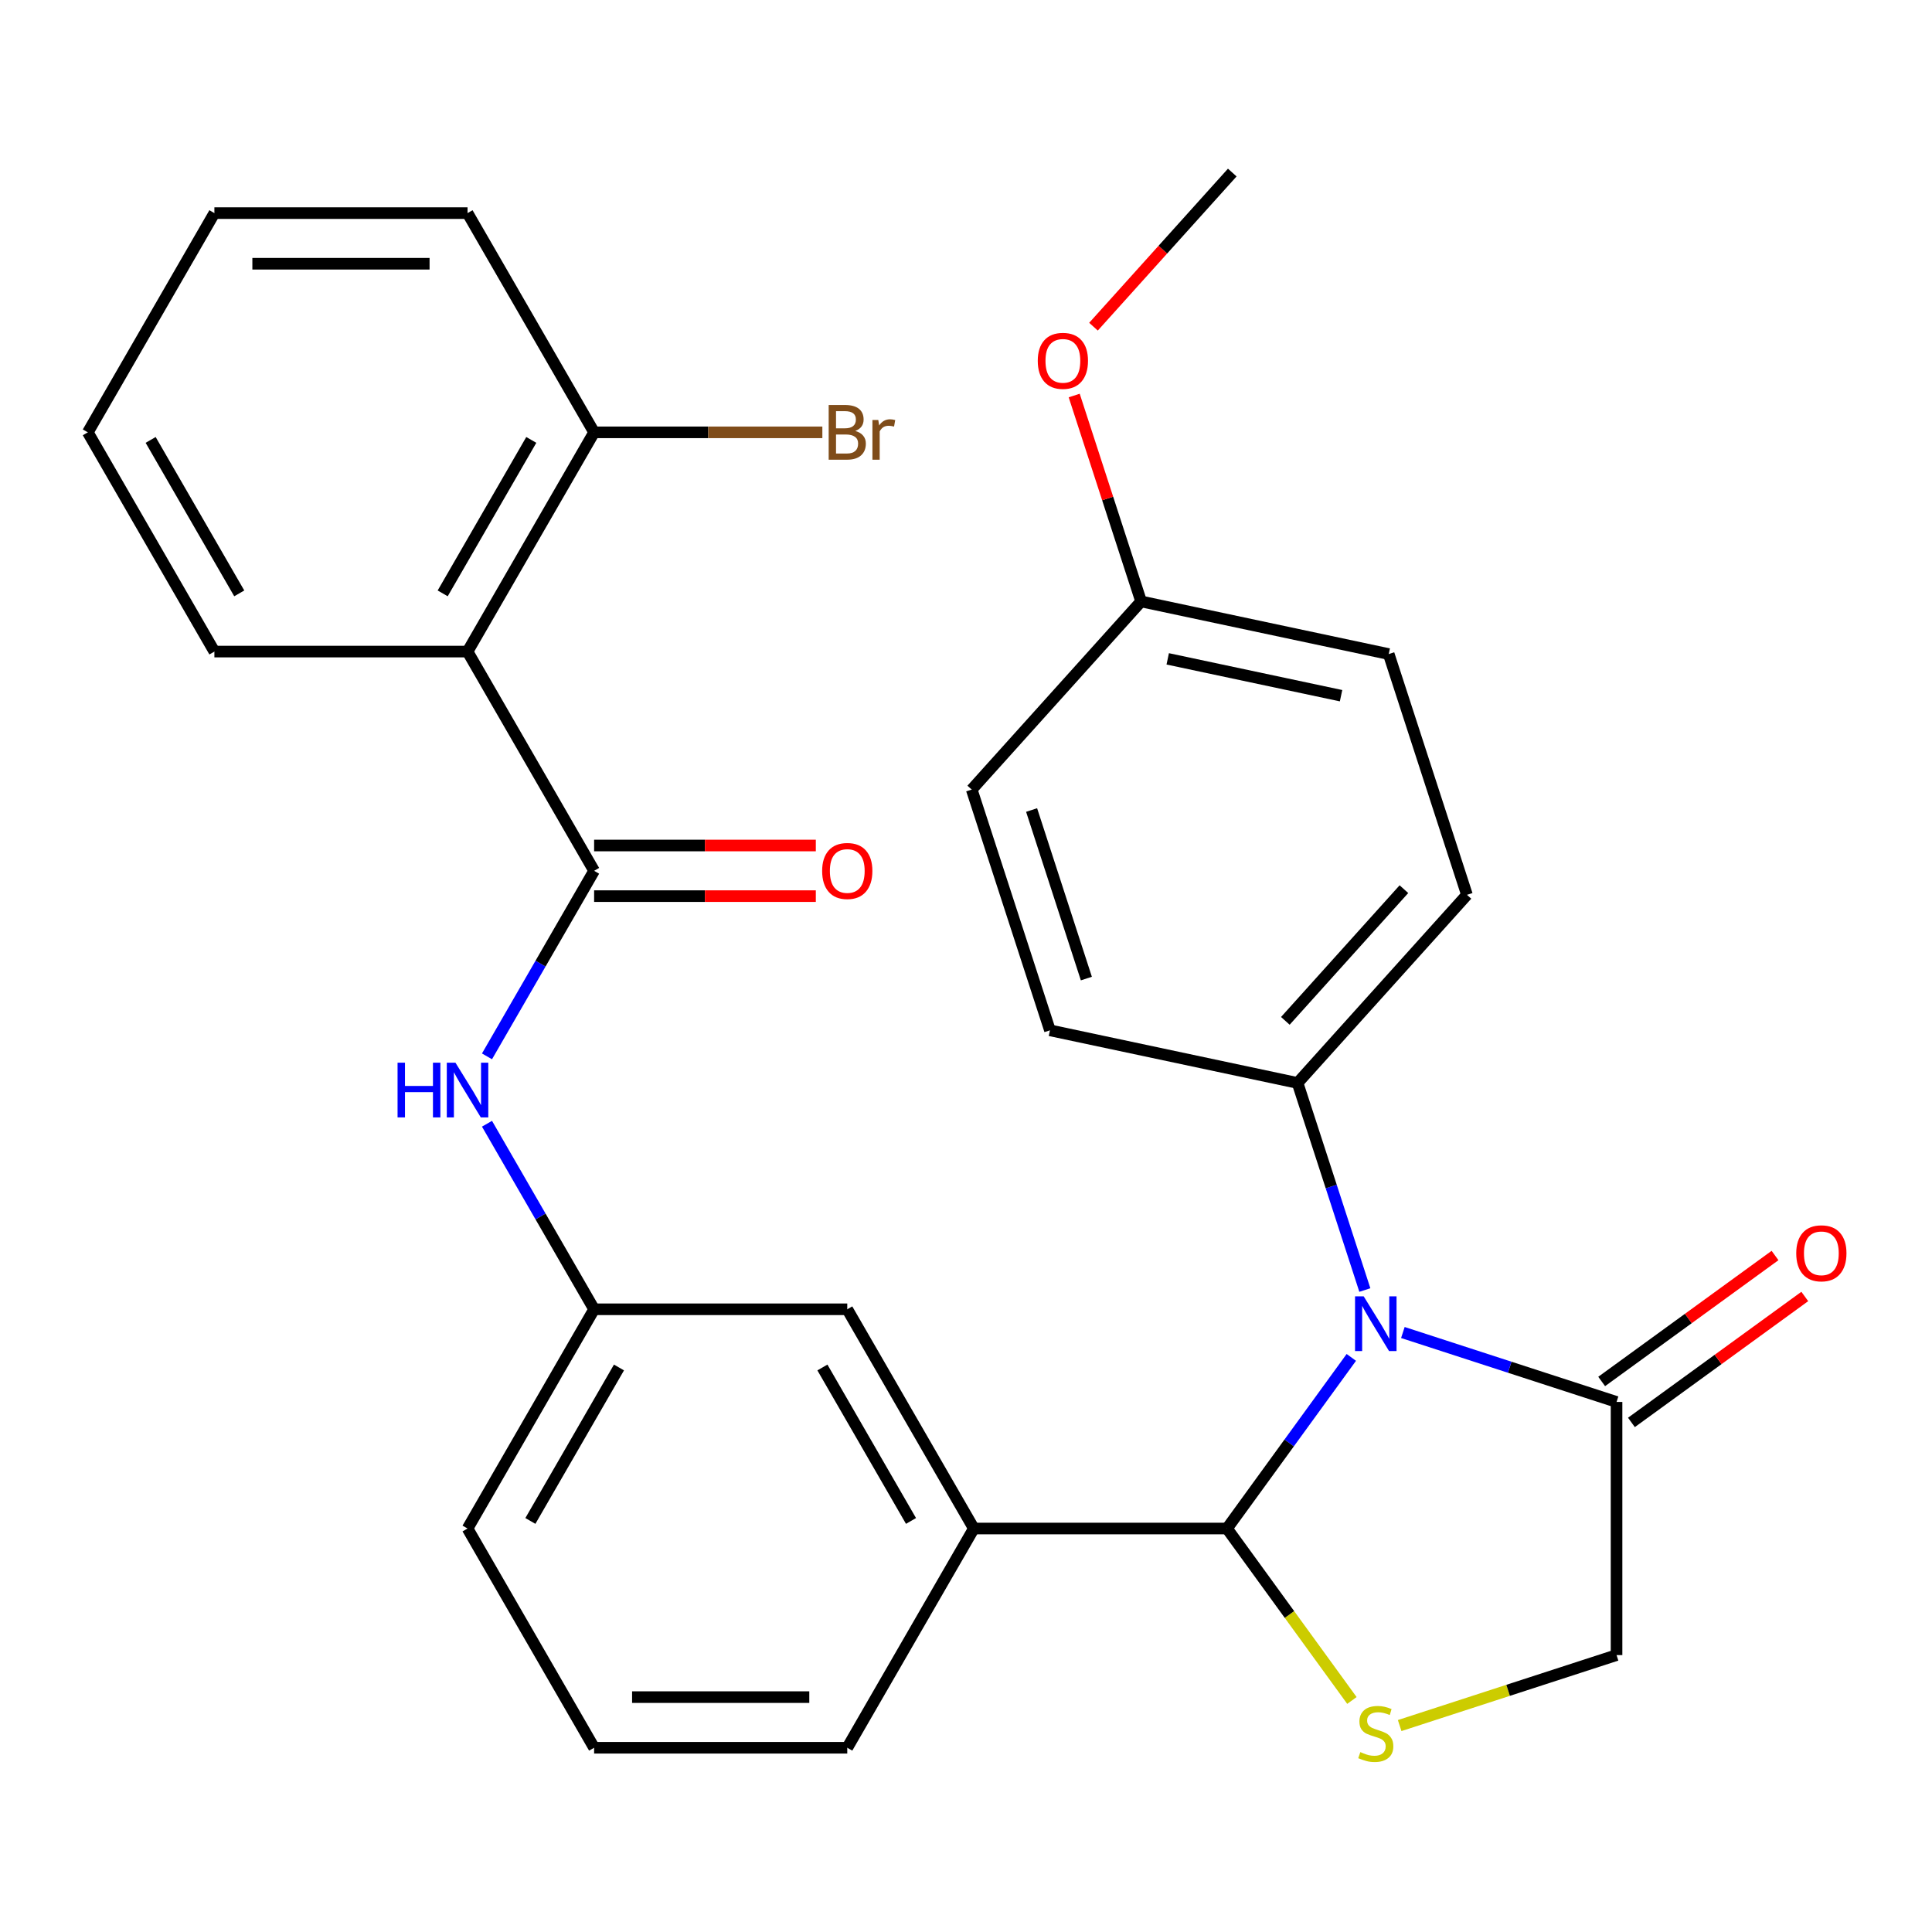 <?xml version='1.0' encoding='iso-8859-1'?>
<svg version='1.1' baseProfile='full'
              xmlns='http://www.w3.org/2000/svg'
                      xmlns:rdkit='http://www.rdkit.org/xml'
                      xmlns:xlink='http://www.w3.org/1999/xlink'
                  xml:space='preserve'
width='1000px' height='1000px' viewBox='0 0 1000 1000'>
<!-- END OF HEADER -->
<rect style='opacity:1.0;fill:#FFFFFF;stroke:none' width='1000' height='1000' x='0' y='0'> </rect>
<path class='bond-0' d='M 252.066,546.772 L 279.79,498.752' style='fill:none;fill-rule:evenodd;stroke:#0000FF;stroke-width:6px;stroke-linecap:butt;stroke-linejoin:miter;stroke-opacity:1' />
<path class='bond-0' d='M 279.79,498.752 L 307.514,450.733' style='fill:none;fill-rule:evenodd;stroke:#000000;stroke-width:6px;stroke-linecap:butt;stroke-linejoin:miter;stroke-opacity:1' />
<path class='bond-1' d='M 252.066,581.644 L 279.79,629.663' style='fill:none;fill-rule:evenodd;stroke:#0000FF;stroke-width:6px;stroke-linecap:butt;stroke-linejoin:miter;stroke-opacity:1' />
<path class='bond-1' d='M 279.79,629.663 L 307.514,677.683' style='fill:none;fill-rule:evenodd;stroke:#000000;stroke-width:6px;stroke-linecap:butt;stroke-linejoin:miter;stroke-opacity:1' />
<path class='bond-2' d='M 241.999,337.257 L 307.514,223.782' style='fill:none;fill-rule:evenodd;stroke:#000000;stroke-width:6px;stroke-linecap:butt;stroke-linejoin:miter;stroke-opacity:1' />
<path class='bond-2' d='M 229.132,307.133 L 274.992,227.7' style='fill:none;fill-rule:evenodd;stroke:#000000;stroke-width:6px;stroke-linecap:butt;stroke-linejoin:miter;stroke-opacity:1' />
<path class='bond-3' d='M 241.999,337.257 L 110.97,337.257' style='fill:none;fill-rule:evenodd;stroke:#000000;stroke-width:6px;stroke-linecap:butt;stroke-linejoin:miter;stroke-opacity:1' />
<path class='bond-4' d='M 241.999,337.257 L 307.514,450.733' style='fill:none;fill-rule:evenodd;stroke:#000000;stroke-width:6px;stroke-linecap:butt;stroke-linejoin:miter;stroke-opacity:1' />
<path class='bond-5' d='M 307.514,463.836 L 364.892,463.836' style='fill:none;fill-rule:evenodd;stroke:#000000;stroke-width:6px;stroke-linecap:butt;stroke-linejoin:miter;stroke-opacity:1' />
<path class='bond-5' d='M 364.892,463.836 L 422.269,463.836' style='fill:none;fill-rule:evenodd;stroke:#FF0000;stroke-width:6px;stroke-linecap:butt;stroke-linejoin:miter;stroke-opacity:1' />
<path class='bond-5' d='M 307.514,437.63 L 364.892,437.63' style='fill:none;fill-rule:evenodd;stroke:#000000;stroke-width:6px;stroke-linecap:butt;stroke-linejoin:miter;stroke-opacity:1' />
<path class='bond-5' d='M 364.892,437.63 L 422.269,437.63' style='fill:none;fill-rule:evenodd;stroke:#FF0000;stroke-width:6px;stroke-linecap:butt;stroke-linejoin:miter;stroke-opacity:1' />
<path class='bond-6' d='M 307.514,223.782 L 366.582,223.782' style='fill:none;fill-rule:evenodd;stroke:#000000;stroke-width:6px;stroke-linecap:butt;stroke-linejoin:miter;stroke-opacity:1' />
<path class='bond-6' d='M 366.582,223.782 L 425.649,223.782' style='fill:none;fill-rule:evenodd;stroke:#7F4C19;stroke-width:6px;stroke-linecap:butt;stroke-linejoin:miter;stroke-opacity:1' />
<path class='bond-7' d='M 307.514,223.782 L 241.999,110.307' style='fill:none;fill-rule:evenodd;stroke:#000000;stroke-width:6px;stroke-linecap:butt;stroke-linejoin:miter;stroke-opacity:1' />
<path class='bond-8' d='M 724.463,893.149 L 780.593,874.911' style='fill:none;fill-rule:evenodd;stroke:#CCCC00;stroke-width:6px;stroke-linecap:butt;stroke-linejoin:miter;stroke-opacity:1' />
<path class='bond-8' d='M 780.593,874.911 L 836.724,856.673' style='fill:none;fill-rule:evenodd;stroke:#000000;stroke-width:6px;stroke-linecap:butt;stroke-linejoin:miter;stroke-opacity:1' />
<path class='bond-9' d='M 699.751,880.158 L 667.42,835.658' style='fill:none;fill-rule:evenodd;stroke:#CCCC00;stroke-width:6px;stroke-linecap:butt;stroke-linejoin:miter;stroke-opacity:1' />
<path class='bond-9' d='M 667.42,835.658 L 635.089,791.158' style='fill:none;fill-rule:evenodd;stroke:#000000;stroke-width:6px;stroke-linecap:butt;stroke-linejoin:miter;stroke-opacity:1' />
<path class='bond-10' d='M 836.724,856.673 L 836.724,725.643' style='fill:none;fill-rule:evenodd;stroke:#000000;stroke-width:6px;stroke-linecap:butt;stroke-linejoin:miter;stroke-opacity:1' />
<path class='bond-11' d='M 836.724,725.643 L 781.423,707.675' style='fill:none;fill-rule:evenodd;stroke:#000000;stroke-width:6px;stroke-linecap:butt;stroke-linejoin:miter;stroke-opacity:1' />
<path class='bond-11' d='M 781.423,707.675 L 726.123,689.707' style='fill:none;fill-rule:evenodd;stroke:#0000FF;stroke-width:6px;stroke-linecap:butt;stroke-linejoin:miter;stroke-opacity:1' />
<path class='bond-12' d='M 844.426,736.244 L 889.29,703.648' style='fill:none;fill-rule:evenodd;stroke:#000000;stroke-width:6px;stroke-linecap:butt;stroke-linejoin:miter;stroke-opacity:1' />
<path class='bond-12' d='M 889.29,703.648 L 934.155,671.052' style='fill:none;fill-rule:evenodd;stroke:#FF0000;stroke-width:6px;stroke-linecap:butt;stroke-linejoin:miter;stroke-opacity:1' />
<path class='bond-12' d='M 829.022,715.043 L 873.887,682.447' style='fill:none;fill-rule:evenodd;stroke:#000000;stroke-width:6px;stroke-linecap:butt;stroke-linejoin:miter;stroke-opacity:1' />
<path class='bond-12' d='M 873.887,682.447 L 918.752,649.85' style='fill:none;fill-rule:evenodd;stroke:#FF0000;stroke-width:6px;stroke-linecap:butt;stroke-linejoin:miter;stroke-opacity:1' />
<path class='bond-13' d='M 699.439,702.589 L 667.264,746.874' style='fill:none;fill-rule:evenodd;stroke:#0000FF;stroke-width:6px;stroke-linecap:butt;stroke-linejoin:miter;stroke-opacity:1' />
<path class='bond-13' d='M 667.264,746.874 L 635.089,791.158' style='fill:none;fill-rule:evenodd;stroke:#000000;stroke-width:6px;stroke-linecap:butt;stroke-linejoin:miter;stroke-opacity:1' />
<path class='bond-14' d='M 706.442,667.717 L 689.029,614.127' style='fill:none;fill-rule:evenodd;stroke:#0000FF;stroke-width:6px;stroke-linecap:butt;stroke-linejoin:miter;stroke-opacity:1' />
<path class='bond-14' d='M 689.029,614.127 L 671.616,560.536' style='fill:none;fill-rule:evenodd;stroke:#000000;stroke-width:6px;stroke-linecap:butt;stroke-linejoin:miter;stroke-opacity:1' />
<path class='bond-15' d='M 635.089,791.158 L 504.059,791.158' style='fill:none;fill-rule:evenodd;stroke:#000000;stroke-width:6px;stroke-linecap:butt;stroke-linejoin:miter;stroke-opacity:1' />
<path class='bond-16' d='M 307.514,677.683 L 241.999,791.158' style='fill:none;fill-rule:evenodd;stroke:#000000;stroke-width:6px;stroke-linecap:butt;stroke-linejoin:miter;stroke-opacity:1' />
<path class='bond-16' d='M 320.382,707.807 L 274.522,787.24' style='fill:none;fill-rule:evenodd;stroke:#000000;stroke-width:6px;stroke-linecap:butt;stroke-linejoin:miter;stroke-opacity:1' />
<path class='bond-17' d='M 307.514,677.683 L 438.544,677.683' style='fill:none;fill-rule:evenodd;stroke:#000000;stroke-width:6px;stroke-linecap:butt;stroke-linejoin:miter;stroke-opacity:1' />
<path class='bond-18' d='M 241.999,791.158 L 307.514,904.634' style='fill:none;fill-rule:evenodd;stroke:#000000;stroke-width:6px;stroke-linecap:butt;stroke-linejoin:miter;stroke-opacity:1' />
<path class='bond-19' d='M 671.616,560.536 L 543.45,533.293' style='fill:none;fill-rule:evenodd;stroke:#000000;stroke-width:6px;stroke-linecap:butt;stroke-linejoin:miter;stroke-opacity:1' />
<path class='bond-20' d='M 671.616,560.536 L 759.293,463.162' style='fill:none;fill-rule:evenodd;stroke:#000000;stroke-width:6px;stroke-linecap:butt;stroke-linejoin:miter;stroke-opacity:1' />
<path class='bond-20' d='M 665.293,528.395 L 726.666,460.233' style='fill:none;fill-rule:evenodd;stroke:#000000;stroke-width:6px;stroke-linecap:butt;stroke-linejoin:miter;stroke-opacity:1' />
<path class='bond-21' d='M 590.635,311.302 L 718.802,338.545' style='fill:none;fill-rule:evenodd;stroke:#000000;stroke-width:6px;stroke-linecap:butt;stroke-linejoin:miter;stroke-opacity:1' />
<path class='bond-21' d='M 604.412,341.022 L 694.129,360.092' style='fill:none;fill-rule:evenodd;stroke:#000000;stroke-width:6px;stroke-linecap:butt;stroke-linejoin:miter;stroke-opacity:1' />
<path class='bond-22' d='M 590.635,311.302 L 573.32,258.012' style='fill:none;fill-rule:evenodd;stroke:#000000;stroke-width:6px;stroke-linecap:butt;stroke-linejoin:miter;stroke-opacity:1' />
<path class='bond-22' d='M 573.32,258.012 L 556.005,204.721' style='fill:none;fill-rule:evenodd;stroke:#FF0000;stroke-width:6px;stroke-linecap:butt;stroke-linejoin:miter;stroke-opacity:1' />
<path class='bond-23' d='M 590.635,311.302 L 502.959,408.676' style='fill:none;fill-rule:evenodd;stroke:#000000;stroke-width:6px;stroke-linecap:butt;stroke-linejoin:miter;stroke-opacity:1' />
<path class='bond-24' d='M 543.45,533.293 L 502.959,408.676' style='fill:none;fill-rule:evenodd;stroke:#000000;stroke-width:6px;stroke-linecap:butt;stroke-linejoin:miter;stroke-opacity:1' />
<path class='bond-24' d='M 562.3,506.503 L 533.956,419.271' style='fill:none;fill-rule:evenodd;stroke:#000000;stroke-width:6px;stroke-linecap:butt;stroke-linejoin:miter;stroke-opacity:1' />
<path class='bond-25' d='M 759.293,463.162 L 718.802,338.545' style='fill:none;fill-rule:evenodd;stroke:#000000;stroke-width:6px;stroke-linecap:butt;stroke-linejoin:miter;stroke-opacity:1' />
<path class='bond-26' d='M 565.988,169.09 L 601.905,129.2' style='fill:none;fill-rule:evenodd;stroke:#FF0000;stroke-width:6px;stroke-linecap:butt;stroke-linejoin:miter;stroke-opacity:1' />
<path class='bond-26' d='M 601.905,129.2 L 637.821,89.311' style='fill:none;fill-rule:evenodd;stroke:#000000;stroke-width:6px;stroke-linecap:butt;stroke-linejoin:miter;stroke-opacity:1' />
<path class='bond-27' d='M 307.514,904.634 L 438.544,904.634' style='fill:none;fill-rule:evenodd;stroke:#000000;stroke-width:6px;stroke-linecap:butt;stroke-linejoin:miter;stroke-opacity:1' />
<path class='bond-27' d='M 327.169,878.428 L 418.89,878.428' style='fill:none;fill-rule:evenodd;stroke:#000000;stroke-width:6px;stroke-linecap:butt;stroke-linejoin:miter;stroke-opacity:1' />
<path class='bond-28' d='M 438.544,904.634 L 504.059,791.158' style='fill:none;fill-rule:evenodd;stroke:#000000;stroke-width:6px;stroke-linecap:butt;stroke-linejoin:miter;stroke-opacity:1' />
<path class='bond-29' d='M 504.059,791.158 L 438.544,677.683' style='fill:none;fill-rule:evenodd;stroke:#000000;stroke-width:6px;stroke-linecap:butt;stroke-linejoin:miter;stroke-opacity:1' />
<path class='bond-29' d='M 471.537,787.24 L 425.677,707.807' style='fill:none;fill-rule:evenodd;stroke:#000000;stroke-width:6px;stroke-linecap:butt;stroke-linejoin:miter;stroke-opacity:1' />
<path class='bond-30' d='M 110.97,337.257 L 45.455,223.782' style='fill:none;fill-rule:evenodd;stroke:#000000;stroke-width:6px;stroke-linecap:butt;stroke-linejoin:miter;stroke-opacity:1' />
<path class='bond-30' d='M 123.837,307.133 L 77.977,227.7' style='fill:none;fill-rule:evenodd;stroke:#000000;stroke-width:6px;stroke-linecap:butt;stroke-linejoin:miter;stroke-opacity:1' />
<path class='bond-31' d='M 241.999,110.307 L 110.97,110.307' style='fill:none;fill-rule:evenodd;stroke:#000000;stroke-width:6px;stroke-linecap:butt;stroke-linejoin:miter;stroke-opacity:1' />
<path class='bond-31' d='M 222.345,136.513 L 130.624,136.513' style='fill:none;fill-rule:evenodd;stroke:#000000;stroke-width:6px;stroke-linecap:butt;stroke-linejoin:miter;stroke-opacity:1' />
<path class='bond-32' d='M 45.455,223.782 L 110.97,110.307' style='fill:none;fill-rule:evenodd;stroke:#000000;stroke-width:6px;stroke-linecap:butt;stroke-linejoin:miter;stroke-opacity:1' />
<path  class='atom-0' d='M 205.779 550.048
L 209.619 550.048
L 209.619 562.088
L 224.099 562.088
L 224.099 550.048
L 227.939 550.048
L 227.939 578.368
L 224.099 578.368
L 224.099 565.288
L 209.619 565.288
L 209.619 578.368
L 205.779 578.368
L 205.779 550.048
' fill='#0000FF'/>
<path  class='atom-0' d='M 235.739 550.048
L 245.019 565.048
Q 245.939 566.528, 247.419 569.208
Q 248.899 571.888, 248.979 572.048
L 248.979 550.048
L 252.739 550.048
L 252.739 578.368
L 248.859 578.368
L 238.899 561.968
Q 237.739 560.048, 236.499 557.848
Q 235.299 555.648, 234.939 554.968
L 234.939 578.368
L 231.259 578.368
L 231.259 550.048
L 235.739 550.048
' fill='#0000FF'/>
<path  class='atom-3' d='M 425.544 450.813
Q 425.544 444.013, 428.904 440.213
Q 432.264 436.413, 438.544 436.413
Q 444.824 436.413, 448.184 440.213
Q 451.544 444.013, 451.544 450.813
Q 451.544 457.693, 448.144 461.613
Q 444.744 465.493, 438.544 465.493
Q 432.304 465.493, 428.904 461.613
Q 425.544 457.733, 425.544 450.813
M 438.544 462.293
Q 442.864 462.293, 445.184 459.413
Q 447.544 456.493, 447.544 450.813
Q 447.544 445.253, 445.184 442.453
Q 442.864 439.613, 438.544 439.613
Q 434.224 439.613, 431.864 442.413
Q 429.544 445.213, 429.544 450.813
Q 429.544 456.533, 431.864 459.413
Q 434.224 462.293, 438.544 462.293
' fill='#FF0000'/>
<path  class='atom-5' d='M 704.107 906.884
Q 704.427 907.004, 705.747 907.564
Q 707.067 908.124, 708.507 908.484
Q 709.987 908.804, 711.427 908.804
Q 714.107 908.804, 715.667 907.524
Q 717.227 906.204, 717.227 903.924
Q 717.227 902.364, 716.427 901.404
Q 715.667 900.444, 714.467 899.924
Q 713.267 899.404, 711.267 898.804
Q 708.747 898.044, 707.227 897.324
Q 705.747 896.604, 704.667 895.084
Q 703.627 893.564, 703.627 891.004
Q 703.627 887.444, 706.027 885.244
Q 708.467 883.044, 713.267 883.044
Q 716.547 883.044, 720.267 884.604
L 719.347 887.684
Q 715.947 886.284, 713.387 886.284
Q 710.627 886.284, 709.107 887.444
Q 707.587 888.564, 707.627 890.524
Q 707.627 892.044, 708.387 892.964
Q 709.187 893.884, 710.307 894.404
Q 711.467 894.924, 713.387 895.524
Q 715.947 896.324, 717.467 897.124
Q 718.987 897.924, 720.067 899.564
Q 721.187 901.164, 721.187 903.924
Q 721.187 907.844, 718.547 909.964
Q 715.947 912.044, 711.587 912.044
Q 709.067 912.044, 707.147 911.484
Q 705.267 910.964, 703.027 910.044
L 704.107 906.884
' fill='#CCCC00'/>
<path  class='atom-8' d='M 705.847 670.993
L 715.127 685.993
Q 716.047 687.473, 717.527 690.153
Q 719.007 692.833, 719.087 692.993
L 719.087 670.993
L 722.847 670.993
L 722.847 699.313
L 718.967 699.313
L 709.007 682.913
Q 707.847 680.993, 706.607 678.793
Q 705.407 676.593, 705.047 675.913
L 705.047 699.313
L 701.367 699.313
L 701.367 670.993
L 705.847 670.993
' fill='#0000FF'/>
<path  class='atom-10' d='M 929.729 648.706
Q 929.729 641.906, 933.089 638.106
Q 936.449 634.306, 942.729 634.306
Q 949.009 634.306, 952.369 638.106
Q 955.729 641.906, 955.729 648.706
Q 955.729 655.586, 952.329 659.506
Q 948.929 663.386, 942.729 663.386
Q 936.489 663.386, 933.089 659.506
Q 929.729 655.626, 929.729 648.706
M 942.729 660.186
Q 947.049 660.186, 949.369 657.306
Q 951.729 654.386, 951.729 648.706
Q 951.729 643.146, 949.369 640.346
Q 947.049 637.506, 942.729 637.506
Q 938.409 637.506, 936.049 640.306
Q 933.729 643.106, 933.729 648.706
Q 933.729 654.426, 936.049 657.306
Q 938.409 660.186, 942.729 660.186
' fill='#FF0000'/>
<path  class='atom-19' d='M 537.145 186.765
Q 537.145 179.965, 540.505 176.165
Q 543.865 172.365, 550.145 172.365
Q 556.425 172.365, 559.785 176.165
Q 563.145 179.965, 563.145 186.765
Q 563.145 193.645, 559.745 197.565
Q 556.345 201.445, 550.145 201.445
Q 543.905 201.445, 540.505 197.565
Q 537.145 193.685, 537.145 186.765
M 550.145 198.245
Q 554.465 198.245, 556.785 195.365
Q 559.145 192.445, 559.145 186.765
Q 559.145 181.205, 556.785 178.405
Q 554.465 175.565, 550.145 175.565
Q 545.825 175.565, 543.465 178.365
Q 541.145 181.165, 541.145 186.765
Q 541.145 192.485, 543.465 195.365
Q 545.825 198.245, 550.145 198.245
' fill='#FF0000'/>
<path  class='atom-25' d='M 442.684 223.062
Q 445.404 223.822, 446.764 225.502
Q 448.164 227.142, 448.164 229.582
Q 448.164 233.502, 445.644 235.742
Q 443.164 237.942, 438.444 237.942
L 428.924 237.942
L 428.924 209.622
L 437.284 209.622
Q 442.124 209.622, 444.564 211.582
Q 447.004 213.542, 447.004 217.142
Q 447.004 221.422, 442.684 223.062
M 432.724 212.822
L 432.724 221.702
L 437.284 221.702
Q 440.084 221.702, 441.524 220.582
Q 443.004 219.422, 443.004 217.142
Q 443.004 212.822, 437.284 212.822
L 432.724 212.822
M 438.444 234.742
Q 441.204 234.742, 442.684 233.422
Q 444.164 232.102, 444.164 229.582
Q 444.164 227.262, 442.524 226.102
Q 440.924 224.902, 437.844 224.902
L 432.724 224.902
L 432.724 234.742
L 438.444 234.742
' fill='#7F4C19'/>
<path  class='atom-25' d='M 454.604 217.382
L 455.044 220.222
Q 457.204 217.022, 460.724 217.022
Q 461.844 217.022, 463.364 217.422
L 462.764 220.782
Q 461.044 220.382, 460.084 220.382
Q 458.404 220.382, 457.284 221.062
Q 456.204 221.702, 455.324 223.262
L 455.324 237.942
L 451.564 237.942
L 451.564 217.382
L 454.604 217.382
' fill='#7F4C19'/>
</svg>
